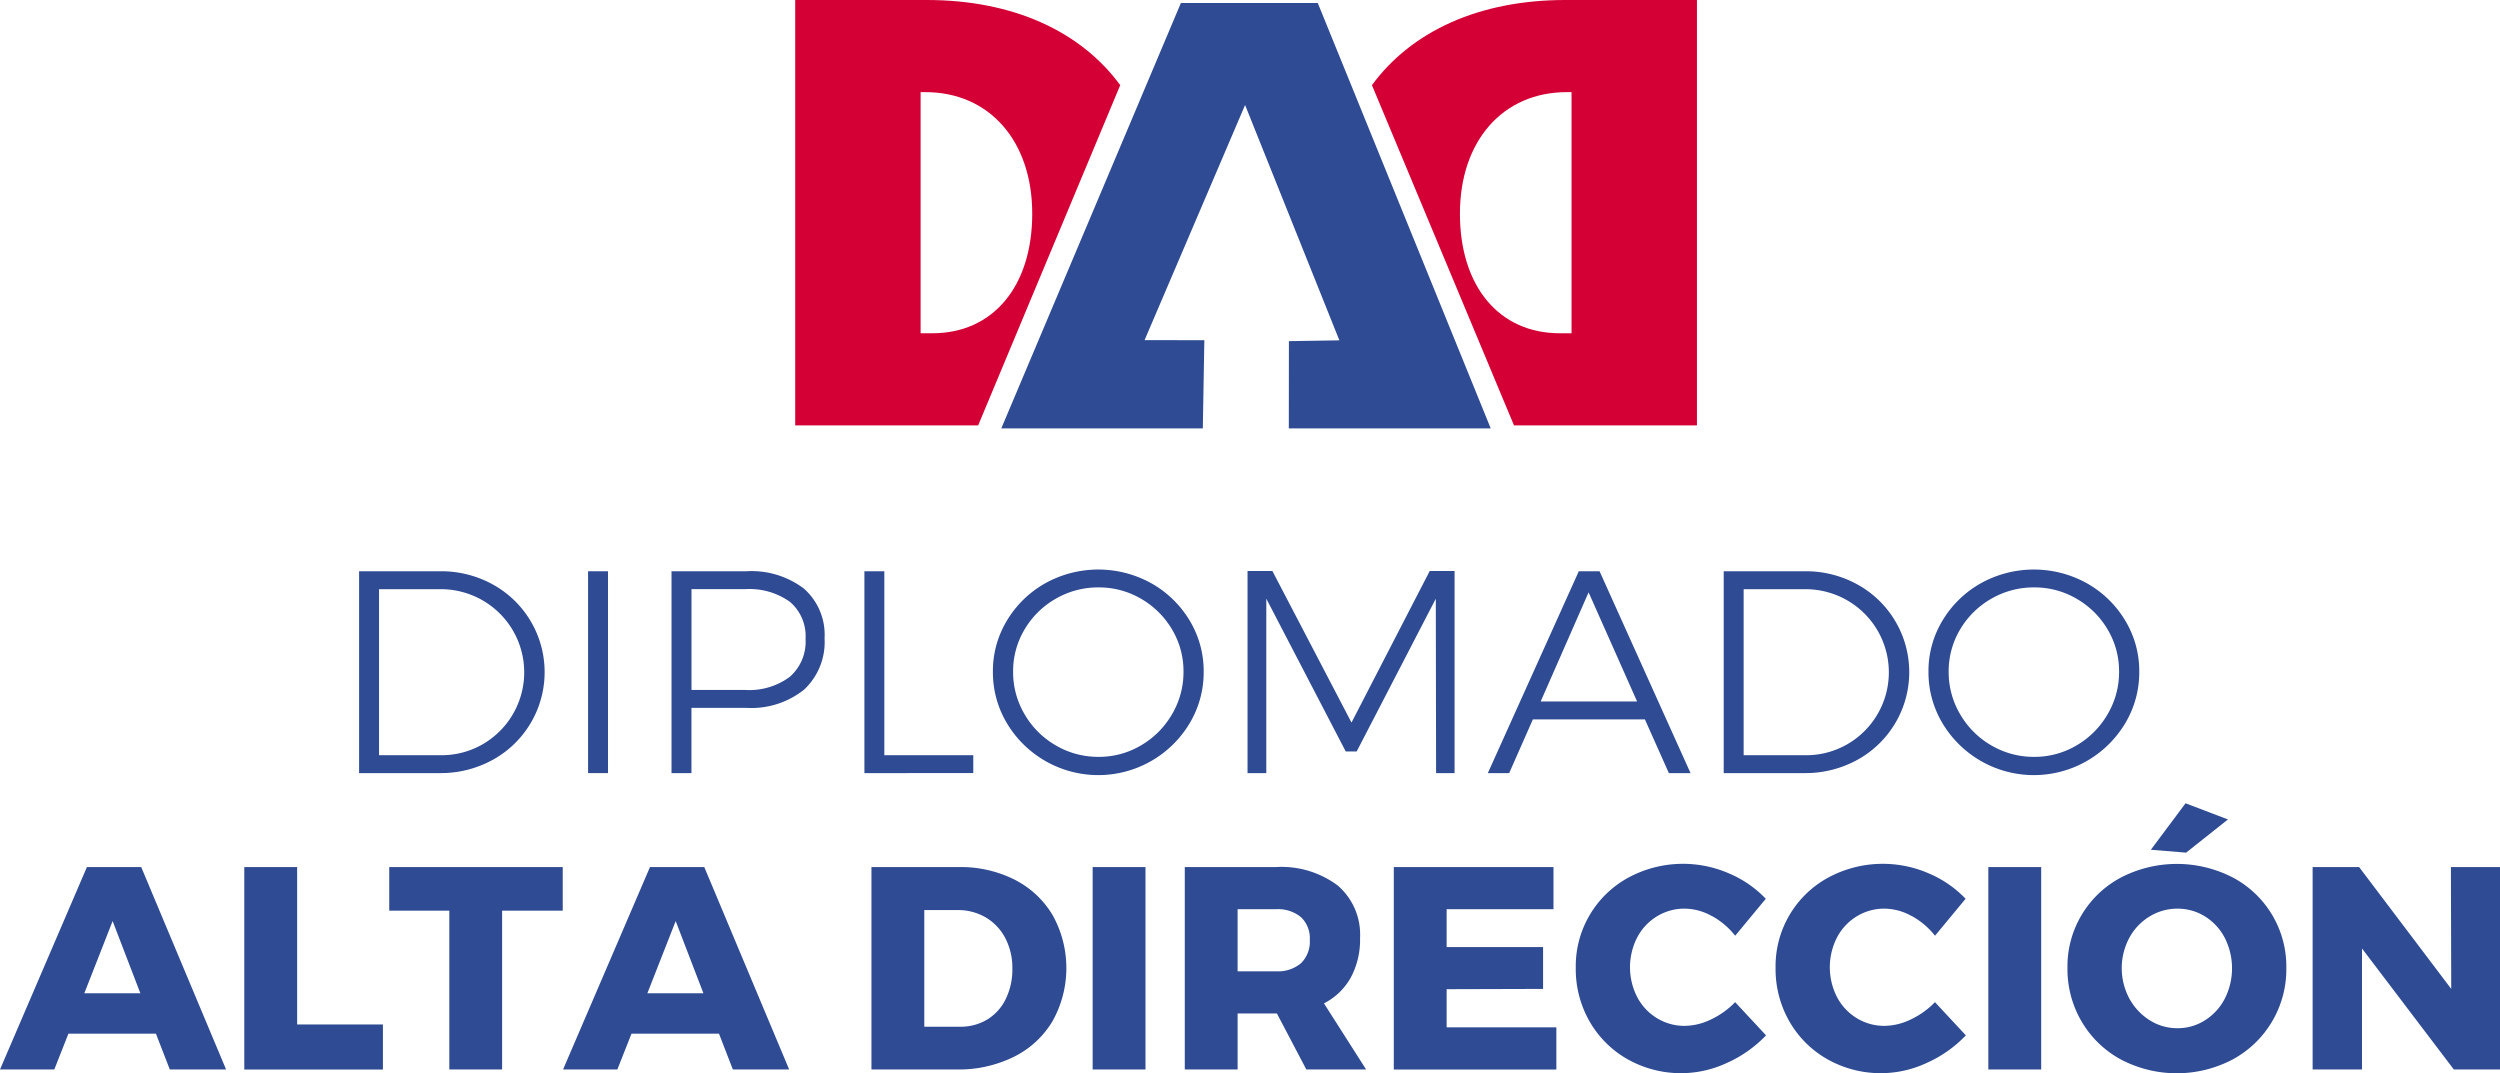 <svg id="Grupo_55" data-name="Grupo 55" xmlns="http://www.w3.org/2000/svg" xmlns:xlink="http://www.w3.org/1999/xlink" width="259.371" height="111.346" viewBox="0 0 259.371 111.346">
  <defs>
    <clipPath id="clip-path">
      <rect id="Rectángulo_143" data-name="Rectángulo 143" width="259.371" height="111.346" fill="none"/>
    </clipPath>
  </defs>
  <g id="Grupo_54" data-name="Grupo 54" clip-path="url(#clip-path)">
    <path id="Trazado_270" data-name="Trazado 270" d="M177.733,34.575h-1.227V9.56h.5c6.627,0,11.081,5.066,11.081,12.607s-4.063,12.408-10.351,12.408M177.143,0H163.495V44.135h18.981l14.739-35.3C193.12,3.248,186.1,0,177.143,0" transform="translate(-80.994 0)" fill="#d40035"/>
    <path id="Trazado_271" data-name="Trazado 271" d="M301.552,34.575h1.228V9.56h-.5c-6.627,0-11.08,5.066-11.08,12.607s4.063,12.408,10.35,12.408M302.143,0h13.648V44.135H296.81l-14.739-35.3C286.166,3.248,293.18,0,302.143,0" transform="translate(-139.735 0)" fill="#d40035"/>
    <path id="Trazado_272" data-name="Trazado 272" d="M235.706,35.7l-.01,9.055h20.95l-.051-.126-.589-1.45L243.617,12.705l-.609-1.5-.576-1.417L238.7.618H224.5l-3.6,8.527-.574,1.358-.6,1.428L206.353,43.6l-.487,1.153h20.909l.158-9.15-6.2-.011L231.16,11.2l9.781,24.415Z" transform="translate(-101.984 -0.306)" fill="#2e4b93"/>
    <path id="Trazado_273" data-name="Trazado 273" d="M87.716,118.83a10.381,10.381,0,0,1-.015,18.184,11.178,11.178,0,0,1-5.512,1.379H73.831V117.452h8.418a11.045,11.045,0,0,1,5.467,1.378M86.653,135.4a8.617,8.617,0,0,0-.045-14.95,8.7,8.7,0,0,0-4.389-1.138H75.9v17.226h6.411a8.555,8.555,0,0,0,4.344-1.138" transform="translate(-36.575 -58.185)" fill="#2e4b93"/>
    <rect id="Rectángulo_140" data-name="Rectángulo 140" width="2.067" height="20.941" transform="translate(61.013 59.268)" fill="#2e4b93"/>
    <path id="Trazado_274" data-name="Trazado 274" d="M151.817,119.266a6.381,6.381,0,0,1,2.127,5.137,6.755,6.755,0,0,1-2.127,5.333,8.775,8.775,0,0,1-6.022,1.887h-5.662v6.771h-2.067V117.453H145.8a9.019,9.019,0,0,1,6.022,1.813m-1.483,9.137a4.844,4.844,0,0,0,1.632-3.94,4.66,4.66,0,0,0-1.617-3.834,7.19,7.19,0,0,0-4.644-1.319h-5.572v10.456h5.572a7.03,7.03,0,0,0,4.629-1.363" transform="translate(-68.397 -58.185)" fill="#2e4b93"/>
    <path id="Trazado_275" data-name="Trazado 275" d="M177.724,117.453h2.067v19.083h9.227v1.857H177.724Z" transform="translate(-88.043 -58.185)" fill="#2e4b93"/>
    <path id="Trazado_276" data-name="Trazado 276" d="M220.575,118.52a10.815,10.815,0,0,1,3.969,3.85,10.118,10.118,0,0,1,1.467,5.333,10.276,10.276,0,0,1-1.467,5.363,11.041,11.041,0,0,1-18.933,0,10.262,10.262,0,0,1-1.467-5.363,10.1,10.1,0,0,1,1.467-5.333,10.8,10.8,0,0,1,3.969-3.85,11.338,11.338,0,0,1,10.995,0m-9.9,1.6a8.821,8.821,0,0,0-3.236,3.175,8.435,8.435,0,0,0-1.2,4.4,8.584,8.584,0,0,0,1.2,4.433,8.857,8.857,0,0,0,3.236,3.221,8.673,8.673,0,0,0,4.433,1.183,8.541,8.541,0,0,0,4.389-1.183,8.891,8.891,0,0,0,3.22-3.221,8.586,8.586,0,0,0,1.2-4.433,8.436,8.436,0,0,0-1.2-4.4,8.855,8.855,0,0,0-3.22-3.175,8.621,8.621,0,0,0-4.389-1.168,8.754,8.754,0,0,0-4.433,1.168" transform="translate(-101.131 -58.009)" fill="#2e4b93"/>
    <path id="Trazado_277" data-name="Trazado 277" d="M256.5,117.393h2.576l8.209,15.728,8.118-15.728h2.577v20.971h-1.918l-.03-18.095-8.208,15.847h-1.138l-8.239-15.847v18.095H256.5Z" transform="translate(-127.07 -58.156)" fill="#2e4b93"/>
    <path id="Trazado_278" data-name="Trazado 278" d="M324.682,138.394l-2.486-5.573H310.572l-2.457,5.573H305.9l9.437-20.941h2.156l9.437,20.941Zm-13.3-7.43h10.005l-5.033-11.324Z" transform="translate(-151.54 -58.185)" fill="#2e4b93"/>
    <path id="Trazado_279" data-name="Trazado 279" d="M368.287,118.83a10.382,10.382,0,0,1-.015,18.184,11.179,11.179,0,0,1-5.512,1.379H354.4V117.452h8.418a11.044,11.044,0,0,1,5.467,1.378M367.224,135.4a8.616,8.616,0,0,0-.045-14.95,8.7,8.7,0,0,0-4.389-1.138h-6.321v17.226h6.411a8.555,8.555,0,0,0,4.343-1.138" transform="translate(-175.568 -58.185)" fill="#2e4b93"/>
    <path id="Trazado_280" data-name="Trazado 280" d="M412.926,118.52a10.8,10.8,0,0,1,3.97,3.85,10.1,10.1,0,0,1,1.468,5.333,10.263,10.263,0,0,1-1.468,5.363,11.04,11.04,0,0,1-18.932,0,10.259,10.259,0,0,1-1.468-5.363,10.1,10.1,0,0,1,1.468-5.333,10.791,10.791,0,0,1,3.969-3.85,11.336,11.336,0,0,1,10.994,0m-9.9,1.6a8.819,8.819,0,0,0-3.236,3.175,8.435,8.435,0,0,0-1.2,4.4,8.585,8.585,0,0,0,1.2,4.433,8.855,8.855,0,0,0,3.236,3.221,8.674,8.674,0,0,0,4.435,1.183,8.533,8.533,0,0,0,4.388-1.183,8.893,8.893,0,0,0,3.221-3.221,8.585,8.585,0,0,0,1.2-4.433,8.435,8.435,0,0,0-1.2-4.4,8.857,8.857,0,0,0-3.221-3.175,8.613,8.613,0,0,0-4.388-1.168,8.755,8.755,0,0,0-4.435,1.168" transform="translate(-196.42 -58.009)" fill="#2e4b93"/>
    <path id="Trazado_281" data-name="Trazado 281" d="M17.616,199.271l-1.438-3.715H7.1l-1.467,3.715H0l9.017-21h5.633l8.806,21Zm-8.868-7.909h5.813l-2.876-7.489Z" transform="translate(0 -88.314)" fill="#2e4b93"/>
    <path id="Trazado_282" data-name="Trazado 282" d="M50.226,178.27h5.483V194.6h8.9v4.673H50.226Z" transform="translate(-24.882 -88.314)" fill="#2e4b93"/>
    <path id="Trazado_283" data-name="Trazado 283" d="M80.028,178.27h18v4.523h-6.29V199.27H86.261V182.794H80.028Z" transform="translate(-39.645 -88.314)" fill="#2e4b93"/>
    <path id="Trazado_284" data-name="Trazado 284" d="M133.382,199.271l-1.438-3.715h-9.077l-1.467,3.715h-5.633l9.017-21h5.633l8.806,21Zm-8.868-7.909h5.813l-2.876-7.489Z" transform="translate(-57.35 -88.314)" fill="#2e4b93"/>
    <path id="Trazado_285" data-name="Trazado 285" d="M194.046,179.588a9.659,9.659,0,0,1,3.939,3.7,11.291,11.291,0,0,1-.015,10.949,9.629,9.629,0,0,1-4.014,3.715,12.942,12.942,0,0,1-5.947,1.318h-8.838v-21h9.048a12.435,12.435,0,0,1,5.827,1.318m-2.861,14.5a5.1,5.1,0,0,0,1.917-2.127,6.947,6.947,0,0,0,.689-3.146,6.664,6.664,0,0,0-.734-3.176,5.377,5.377,0,0,0-2.022-2.142,5.647,5.647,0,0,0-2.936-.764h-3.445v12.1h3.715a5.3,5.3,0,0,0,2.816-.749" transform="translate(-88.76 -88.313)" fill="#2e4b93"/>
    <rect id="Rectángulo_141" data-name="Rectángulo 141" width="5.482" height="21" transform="translate(113.36 89.957)" fill="#2e4b93"/>
    <path id="Trazado_286" data-name="Trazado 286" d="M256.2,199.27l-3.054-5.812h-4.075v5.812h-5.482v-21h9.436a9.736,9.736,0,0,1,6.456,1.932,6.722,6.722,0,0,1,2.292,5.438,8.288,8.288,0,0,1-.958,4.089,6.632,6.632,0,0,1-2.786,2.682l4.374,6.86Zm-7.13-10.186h3.985a3.694,3.694,0,0,0,2.591-.838,3.131,3.131,0,0,0,.913-2.427,3,3,0,0,0-.913-2.351,3.736,3.736,0,0,0-2.591-.825h-3.985Z" transform="translate(-120.67 -88.313)" fill="#2e4b93"/>
    <path id="Trazado_287" data-name="Trazado 287" d="M286.567,178.27h16.567v4.373H292.049v3.924h10.006v4.345l-10.006.029V194.9h11.384v4.374H286.567Z" transform="translate(-141.963 -88.314)" fill="#2e4b93"/>
    <path id="Trazado_288" data-name="Trazado 288" d="M338.08,183.023a5.811,5.811,0,0,0-2.786-.764,5.453,5.453,0,0,0-2.891.795,5.613,5.613,0,0,0-2.051,2.186,6.786,6.786,0,0,0,0,6.2,5.616,5.616,0,0,0,2.051,2.186,5.452,5.452,0,0,0,2.891.794,6.362,6.362,0,0,0,2.7-.66,8.534,8.534,0,0,0,2.517-1.8l3.205,3.445a12.829,12.829,0,0,1-4.059,2.861,11.271,11.271,0,0,1-10.29-.374,10.505,10.505,0,0,1-3.955-3.925,10.925,10.925,0,0,1-1.437-5.573,10.462,10.462,0,0,1,5.5-9.377,11.937,11.937,0,0,1,10.35-.433,11.436,11.436,0,0,1,3.865,2.651l-3.176,3.835a7.839,7.839,0,0,0-2.427-2.053" transform="translate(-160.492 -87.989)" fill="#2e4b93"/>
    <path id="Trazado_289" data-name="Trazado 289" d="M379.162,183.023a5.811,5.811,0,0,0-2.786-.764,5.452,5.452,0,0,0-2.891.795,5.613,5.613,0,0,0-2.051,2.186,6.786,6.786,0,0,0,0,6.2,5.617,5.617,0,0,0,2.051,2.186,5.451,5.451,0,0,0,2.891.794,6.362,6.362,0,0,0,2.7-.66,8.534,8.534,0,0,0,2.517-1.8l3.205,3.445a12.829,12.829,0,0,1-4.059,2.861,11.271,11.271,0,0,1-10.29-.374,10.506,10.506,0,0,1-3.955-3.925,10.926,10.926,0,0,1-1.437-5.573,10.462,10.462,0,0,1,5.5-9.377,11.937,11.937,0,0,1,10.35-.433,11.436,11.436,0,0,1,3.865,2.651l-3.175,3.835a7.839,7.839,0,0,0-2.427-2.053" transform="translate(-180.844 -87.989)" fill="#2e4b93"/>
    <rect id="Rectángulo_142" data-name="Rectángulo 142" width="5.483" height="21" transform="translate(206.287 89.957)" fill="#2e4b93"/>
    <path id="Trazado_290" data-name="Trazado 290" d="M442.222,172.848a10.447,10.447,0,0,1,5.558,9.377,10.631,10.631,0,0,1-5.558,9.5,12.457,12.457,0,0,1-11.593.015,10.535,10.535,0,0,1-4.074-3.924,10.75,10.75,0,0,1-1.483-5.588,10.443,10.443,0,0,1,5.557-9.377,12.638,12.638,0,0,1,11.593,0m-8.628,4.044a5.83,5.83,0,0,0-2.112,2.232,6.686,6.686,0,0,0,.015,6.29,6.1,6.1,0,0,0,2.112,2.247,5.32,5.32,0,0,0,2.876.824,5.245,5.245,0,0,0,2.861-.824,5.792,5.792,0,0,0,2.052-2.247,6.975,6.975,0,0,0,0-6.29,5.688,5.688,0,0,0-2.052-2.232,5.318,5.318,0,0,0-2.861-.809,5.469,5.469,0,0,0-2.891.809m3.73-11.743,4.4,1.677-4.344,3.445-3.656-.3Z" transform="translate(-210.577 -81.813)" fill="#2e4b93"/>
    <path id="Trazado_291" data-name="Trazado 291" d="M489.824,178.27h5.094v21h-4.793L480.6,186.718V199.27h-5.123v-21H480.3l9.557,12.642Z" transform="translate(-235.546 -88.314)" fill="#2e4b93"/>
  </g>
</svg>
